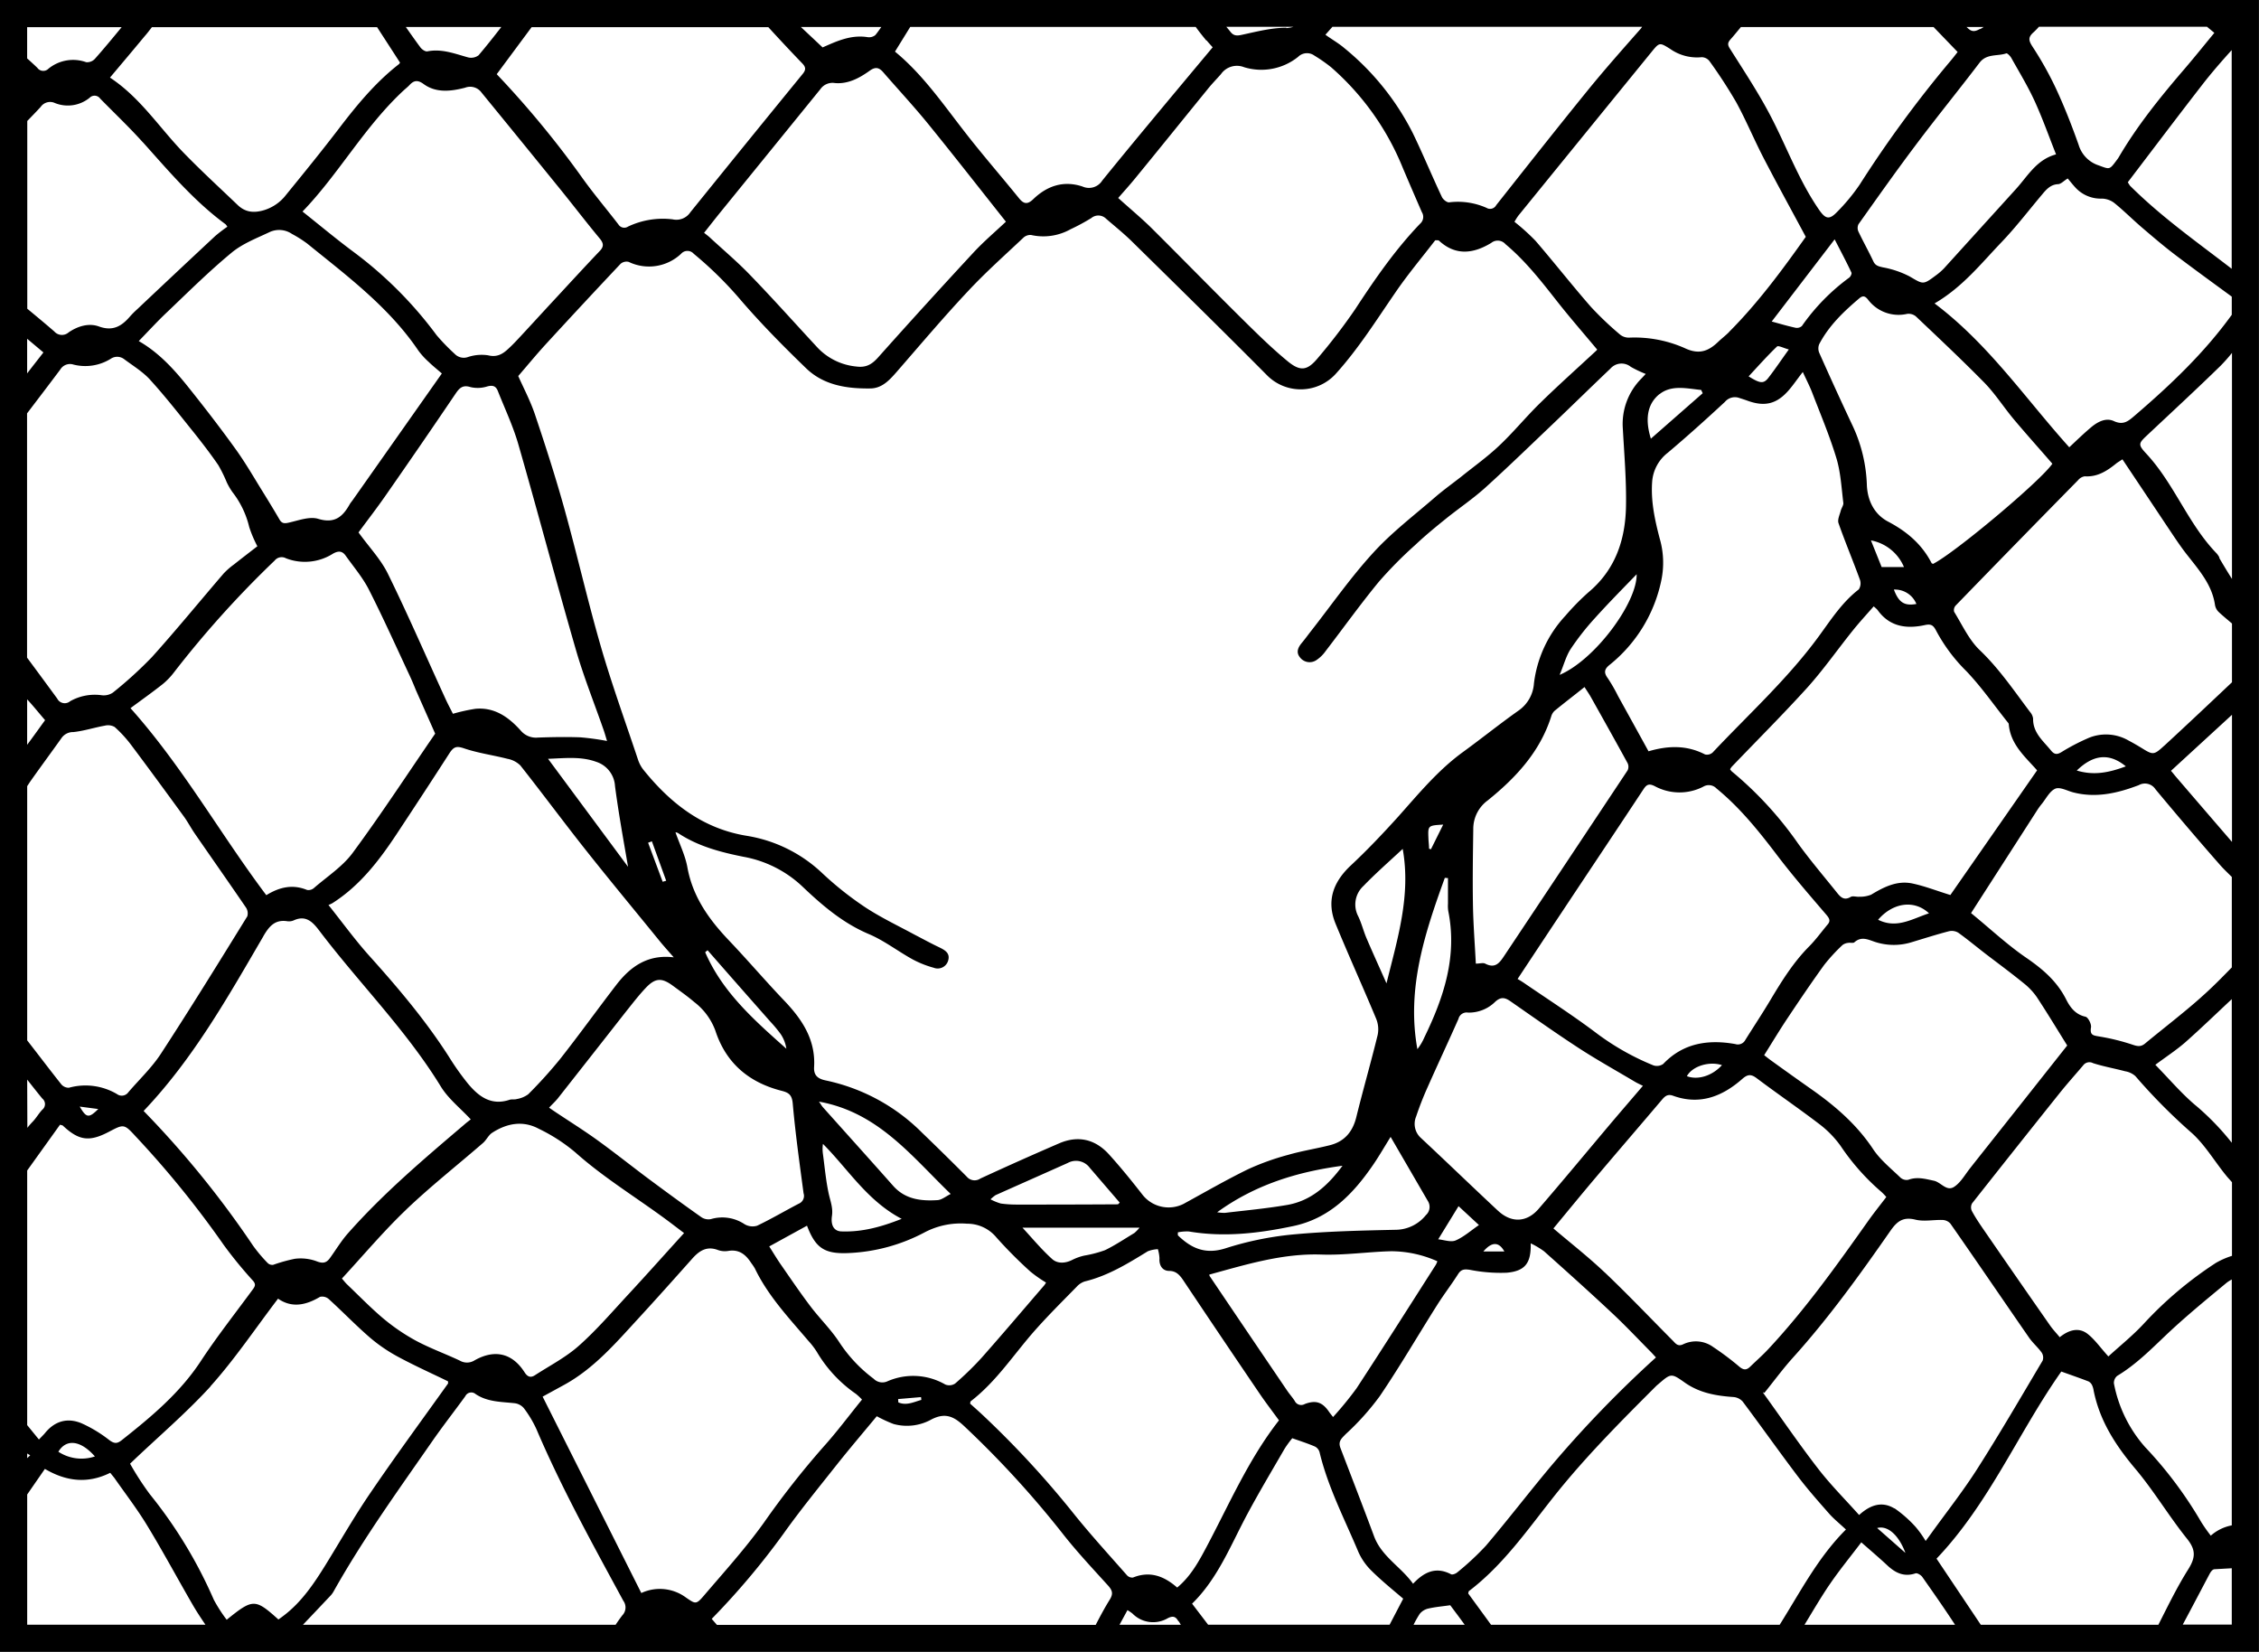 <?xml version="1.0" encoding="UTF-8"?> <svg xmlns="http://www.w3.org/2000/svg" id="Layer_1" data-name="Layer 1" viewBox="0 0 538.41 393.66"> <path id="Fence" d="M230.8,303.17V696.83H769.2V303.17Zm19.41,339.17c-3.33-1.38-6.35-.54-8.69,2.35-.27.34-.6.64-1.44,1.53l-2.8-3.43V582.11l7.82-10.91c.44.13.59.13.67.21,3.83,3.59,6.32,3.93,11,1.47,3.46-1.81,3.59-1.93,6.27,1a231.87,231.87,0,0,1,21.06,25.94,101.7,101.7,0,0,0,7,8.56c.71.82.51,1.29,0,2-4.17,5.69-8.56,11.25-12.44,17.15-5,7.62-11.83,13.29-18.84,18.84-1.1.87-1.77.86-2.95,0A31.69,31.69,0,0,0,250.21,642.34Zm3.21,7.91a10.06,10.06,0,0,1-8.71-1.12C246.59,646,250,646.37,253.42,650.25ZM267,309.65h53.68c1.8,2.78,3.61,5.57,5.46,8.44a1.19,1.19,0,0,1-.3.4c-5.56,4.34-10,9.73-14.25,15.3-4.09,5.35-8.34,10.58-12.59,15.79a10.49,10.49,0,0,1-5.32,3.69c-2.45.71-4.44.47-6.23-1.24-4.18-4-8.4-7.87-12.44-12-6-6.06-10.57-13.47-18-18.37,2.86-3.4,5.57-6.6,8.24-9.83C265.86,311.15,266.43,310.39,267,309.65Zm415.31,353c-2.82-1.72-5.6-1-8.41,1.56-3.3-3.7-6.74-7.13-9.69-10.94-4.44-5.72-8.53-11.72-12.77-17.6-.34-.47-.69-.93-.12-.56,2.28-2.82,4.42-5.75,6.84-8.43,8.53-9.46,15.94-19.77,23.2-30.19,1.56-2.24,3-3.4,5.94-2.67,2.06.51,4.36,0,6.54.08a2.61,2.61,0,0,1,1.82.87c6.29,9,12.49,18.14,18.76,27.19.88,1.26,2.1,2.29,3,3.55a2.18,2.18,0,0,1,.22,1.91c-5.13,8.63-10.17,17.32-15.57,25.78-3.4,5.34-7.35,10.34-11.06,15.49l-1.25,1.71a24.88,24.88,0,0,0-2.38-3.34A29,29,0,0,0,682.32,662.6Zm2.59,10.56-6.7-5.9C680.67,666.63,683.3,668.93,684.91,673.16ZM442.3,632.35a2.89,2.89,0,0,1-3.27-.61,34.27,34.27,0,0,1-8.19-8.7c-2-3.07-4.7-5.68-6.92-8.62-2.45-3.24-4.73-6.61-7.05-9.95-.95-1.38-1.81-2.82-2.73-4.27l9-4.94c2,5.27,4.12,6.75,9.73,6.53a42.43,42.43,0,0,0,18.42-5,18.48,18.48,0,0,1,10-2,9,9,0,0,1,7,3.28,106.71,106.71,0,0,0,8.08,8.12,30.75,30.75,0,0,0,3.74,2.62,4.5,4.5,0,0,1-.44.68c-4.94,5.73-9.83,11.51-14.85,17.18a73.32,73.32,0,0,1-6.38,6.21,2.52,2.52,0,0,1-2.34.23A15.31,15.31,0,0,0,442.3,632.35Zm8.09,4.43c-1.79.49-3.54,1.43-5.48.59l-.05-.79,5.46-.47C450.35,636.33,450.37,636.56,450.39,636.78ZM247.22,562.39a2.31,2.31,0,0,1-1.83-.84c-2.74-3.45-5.42-7-8.11-10.45V490.52c.29-.43.56-.87.86-1.29,2.43-3.44,4.94-6.83,7.38-10.26a3.33,3.33,0,0,1,2.75-1.34c2.53-.26,5-1.08,7.52-1.53a3.15,3.15,0,0,1,2.34.32,29.53,29.53,0,0,1,3.93,4.28c4.24,5.65,8.41,11.35,12.57,17.06.95,1.31,1.7,2.76,2.62,4.09,4.05,5.86,8.14,11.69,12.16,17.57a2.51,2.51,0,0,1,.33,2.12c-6.79,11-13.55,21.94-20.59,32.74-2.17,3.33-5.15,6.13-7.76,9.18a1.92,1.92,0,0,1-2.72.43A14.77,14.77,0,0,0,247.22,562.39Zm7,5.07c-2.26,2.23-2.83,2.14-4.42-.58ZM407.51,374.87c4.86,5.62,10.11,10.94,15.47,16.11,4.17,4,9.64,4.83,15.2,4.76,2.84,0,4.63-2,6.38-4,5.61-6.44,11.14-13,17-19.23,4.15-4.45,8.72-8.51,13.15-12.69a2.44,2.44,0,0,1,1.84-.65,13.28,13.28,0,0,0,9.41-1.37,49,49,0,0,0,4.95-2.67,2.61,2.61,0,0,1,3.52.17c2,1.72,4.08,3.4,6,5.26,10.86,10.68,21.73,21.34,32.46,32.15a11.29,11.29,0,0,0,16.39-.58c5.32-5.92,9.52-12.6,14-19.11,3-4.42,6.49-8.55,9.59-12.59.61,0,.79,0,.86.06,4,3.71,8.25,3.14,12.49.57a2.45,2.45,0,0,1,3.39.29c4.71,3.94,8.46,8.73,12.23,13.53,3.06,3.9,6.33,7.64,9.64,11.61.18-.19,0,0-.23.25-4.45,4.14-9,8.19-13.34,12.44-3.39,3.3-6.39,7-9.83,10.23-2.81,2.66-6,4.93-9,7.35-2,1.57-4,3-6,4.69-5.08,4.42-10.52,8.53-15,13.46-5.37,5.86-9.94,12.44-14.86,18.71-.72.92-1.4,1.87-2.15,2.76-.91,1.09-1.44,2.26-.4,3.49a2.88,2.88,0,0,0,3.88.61,8.4,8.4,0,0,0,2.19-2.14c4.23-5.5,8.27-11.15,12.67-16.5a98,98,0,0,1,8.72-8.82c2.3-2.18,4.76-4.2,7.23-6.19,3.12-2.52,6.48-4.77,9.45-7.45,5.52-5,10.85-10.18,16.24-15.31,4.54-4.33,9-8.71,13.57-13.05a3.52,3.52,0,0,1,4.88-.42,28,28,0,0,0,3.54,1.68c-.42.45-.74.8-1.07,1.14a15.33,15.33,0,0,0-4.39,11.82c.34,6.2.88,12.41.76,18.6-.15,8-2.55,15.15-9,20.52a58.21,58.21,0,0,0-5.44,5.55,28.64,28.64,0,0,0-7.5,16.13,8.58,8.58,0,0,1-3.66,6.46c-4.49,3.17-8.78,6.63-13.22,9.86-6,4.35-10.63,10-15.52,15.48-3.62,4-7.41,8-11.36,11.68-4.21,4-5.69,8.48-3.53,13.76,3.12,7.6,6.53,15.09,9.69,22.68a6.64,6.64,0,0,1,.35,3.86c-1.6,6.54-3.47,13-5.08,19.54-.86,3.5-2.79,5.82-6.26,6.71-3.26.83-6.61,1.34-9.84,2.27a60.8,60.8,0,0,0-9.65,3.44c-5.24,2.55-10.3,5.48-15.42,8.28a7.92,7.92,0,0,1-9.73-2.09c-2.59-3.32-5.24-6.6-8.07-9.72-3.26-3.59-7.32-4.56-11.84-2.62q-9.45,4.08-18.81,8.4a2.43,2.43,0,0,1-3.23-.45q-5.28-5.3-10.67-10.49a45.7,45.7,0,0,0-22.93-12.44c-1.9-.39-2.9-1.21-2.79-3.17.39-6.48-2.79-11.29-7-15.73-4.57-4.77-8.85-9.81-13.41-14.59-4.74-5-8.53-10.34-9.79-17.31-.51-2.82-1.84-5.48-2.84-8.34a1.8,1.8,0,0,1,.61.18c4.75,3.16,10.17,4.57,15.62,5.66a27.58,27.58,0,0,1,14,7.06c4.76,4.53,9.67,8.74,15.86,11.36,3.61,1.53,6.8,4,10.26,5.93a23.79,23.79,0,0,0,5.19,2.09,2.6,2.6,0,0,0,3.46-1.72c.51-1.78-.78-2.49-2.16-3.16-2-.95-3.91-2-5.84-3-4-2.16-8.11-4.11-11.88-6.6a78.7,78.7,0,0,1-10-7.93,34,34,0,0,0-17.95-9c-10.55-1.66-18.33-7.72-24.82-15.78a7.91,7.91,0,0,1-1.27-2.38c-3-9-6.22-17.86-8.85-26.93-3.15-10.88-5.66-21.94-8.7-32.86-2.1-7.55-4.5-15-7-22.44-1.15-3.41-2.87-6.62-4-9.21,2.29-2.65,4.35-5.16,6.54-7.55q8.87-9.66,17.86-19.2a2.17,2.17,0,0,1,1.92-.45,11.16,11.16,0,0,0,12.5-1.94,2,2,0,0,1,3,0A89.29,89.29,0,0,1,407.51,374.87Zm-8.9-16.22c1.42-1.79,2.72-3.46,4.06-5.11q11.83-14.55,23.65-29.11a3.52,3.52,0,0,1,3.45-1.47c3.11.29,5.82-1.16,8.26-2.9,1.37-1,2.24-.86,3.27.32,3.52,4.06,7.19,8,10.57,12.14C458.12,340.2,464.2,348,470.55,356c-2.43,2.3-5.21,4.65-7.67,7.29q-11.49,12.39-22.74,25c-1.53,1.72-2.89,2.54-5.28,2.22a14.58,14.58,0,0,1-9.21-4.5c-5.33-5.74-10.54-11.59-16-17.23-2.95-3.08-6.22-5.84-9.36-8.73C399.81,359.57,399.25,359.16,398.61,358.65Zm98.7-8.3c1.35-1.55,2.78-3.12,4.12-4.77,5.74-7,11.43-14.08,17.16-21.11,1-1.26,2.15-2.43,3.22-3.64a4.63,4.63,0,0,1,5.5-1.65,14,14,0,0,0,12.88-2.46,3,3,0,0,1,3.87-.31,37.94,37.94,0,0,1,4,2.79,63.38,63.38,0,0,1,17.09,24c1.49,3.51,3,7,4.53,10.52a2.14,2.14,0,0,1-.41,2.76c-5.94,6.19-10.79,13.22-15.48,20.39a138.57,138.57,0,0,1-8.84,11.56c-2.53,3.06-4.18,3.36-7.27.81-3.89-3.2-7.49-6.77-11.08-10.32-7.27-7.19-14.42-14.52-21.68-21.73C502.49,354.85,499.91,352.7,497.31,350.35ZM669,427.87c1.59,4.52,3.45,8.94,5.09,13.44a2.63,2.63,0,0,1-.27,2.32c-4,3.09-6.64,7.24-9.55,11.21C656.83,465,647.54,473.41,639,482.49a2,2,0,0,1-1.82.47c-4.3-2.22-8.71-2.15-13.47-.75-2.47-4.49-4.88-8.86-7.29-13.22a38.77,38.77,0,0,0-2.42-4.2c-1-1.34-.82-2.18.46-3.2a34.85,34.85,0,0,0,12.31-20.17,20.6,20.6,0,0,0-.42-10c-1.13-4.34-2.08-8.68-1.79-13.22a9.62,9.62,0,0,1,3.73-7.13c4.65-3.92,9.18-8,13.62-12.12a3.1,3.1,0,0,1,3.44-.94c.67.22,1.35.43,2,.67,4.13,1.49,7,.75,9.88-2.63,1.08-1.26,2-2.64,3.25-4.23.84,1.83,1.65,3.38,2.27,5,2,5.19,4.17,10.33,5.77,15.64,1,3.37,1.18,7,1.62,10.55.07.58-.46,1.23-.61,1.87C669.27,425.87,668.7,427,669,427.87ZM627.21,556.72a2.63,2.63,0,0,1-2.33.34,60.61,60.61,0,0,1-14-8c-5.44-4.07-11.16-7.75-16.77-11.59-.52-.36-1.06-.69-1.61-1,3.56-5.38,7.05-10.67,10.56-15.94,6.48-9.77,13-19.51,19.46-29.3.75-1.15,1.35-1.36,2.64-.73a12.4,12.4,0,0,0,11.6.14,2.53,2.53,0,0,1,3.14.42c5.52,4.51,9.95,10,14.23,15.62,3.78,5,7.9,9.75,12,14.53.72.86,1,1.46.23,2.32-1.45,1.73-2.78,3.58-4.37,5.18-3.74,3.77-6.5,8.2-9.2,12.72-1.92,3.22-4,6.36-6,9.55a2,2,0,0,1-2.39,1C638,550.84,632,551.69,627.21,556.72Zm14,.28c-2.29,2.54-5.74,3.63-8.36,2.63C634.15,557.27,638.1,556,641.22,557Zm-53.37,34.71c-6.15-5.74-12.19-11.58-18.34-17.32a4.51,4.51,0,0,1-1.18-5.14,74.27,74.27,0,0,1,2.74-7c2.41-5.44,4.94-10.83,7.35-16.27a2,2,0,0,1,2.28-1.5,8.92,8.92,0,0,0,6.51-2.61c1.31-1.17,2.26-1,3.54-.13,5.41,3.76,10.79,7.58,16.32,11.18,4.37,2.84,8.95,5.39,13.44,8.06.49.29,1,.52,1.87.95-2.81,3.29-5.47,6.37-8.09,9.47-5.59,6.63-11.12,13.32-16.79,19.88C594.68,594.52,591,594.65,587.85,591.71Zm1.5,9.7h-5C586.35,599.05,588.05,599.05,589.35,601.41Zm-6.05-6.3c-1.92,1.31-3.6,2.83-5.56,3.67-1.15.48-2.75-.14-4.15-.27l4.85-7.9Zm-44.28.25c8.7-1.83,14.32-7.68,19.08-14.63,1.41-2.06,2.66-4.24,4.15-6.63l8.88,15.29a2.61,2.61,0,0,1-.47,3.35,9.33,9.33,0,0,1-7.22,3.5c-8.29.18-16.59.36-24.84,1.15a76.3,76.3,0,0,0-15.72,3.27c-4.78,1.52-8.14,0-11.34-3.11l0-.7a10.77,10.77,0,0,1,2.63-.21C522.53,598.06,530.79,597.09,539,595.36Zm-18.11-3.3c9-6.53,19-9.63,29.87-11.08-3.46,4.69-7.48,8.37-13.24,9.35-4.9.84-9.86,1.29-14.8,1.88A10.9,10.9,0,0,1,520.91,592.06Zm40.35-54.56c-1.59-3.59-3.22-7.16-4.77-10.78-.73-1.72-1.17-3.58-2-5.27a6,6,0,0,1,1.3-7.16c2.89-3,6.08-5.78,9.34-8.82C567.12,516.59,563.87,526.9,561.26,537.5Zm13.9-25.13.76.06c0,2,0,4.07,0,6.11a8.4,8.4,0,0,0,.07,1.74c2.18,10.81-1.06,20.58-5.69,30.09a12.76,12.76,0,0,1-1.67,2.82C566,538.75,570.39,525.53,575.16,512.37Zm-.38-12.69-2.92,5.88-.45-.14c0-.82-.12-1.64-.15-2.47C571.13,499.89,571.14,499.89,574.78,499.68Zm33.68-32.79c.56.89,1.07,1.61,1.5,2.37,2.94,5.25,5.89,10.5,8.78,15.79a2,2,0,0,1,0,1.69q-14.6,22-29.27,44c-1.16,1.75-2.18,3.37-4.68,2.07-.5-.26-1.26,0-2.23,0-.25-4.9-.62-9.54-.69-14.2-.1-6,0-11.92.08-17.88a8.39,8.39,0,0,1,3.44-6.81c6.69-5.39,12.44-11.55,15.13-20a3,3,0,0,1,.77-1.32C603.6,470.69,606,468.87,608.46,466.89ZM602.52,464c1-2.34,1.51-4.44,2.63-6.16a61,61,0,0,1,5.73-7.31c3.3-3.67,6.78-7.18,10-10.51C621,446.76,611,460.39,602.52,464Zm23.82-66.9c2.88-2.29,6.56-1.33,9.92-1l.36.78-12.35,10.83C622.92,403.38,623.23,399.55,626.34,397.07Zm21.21-4.22c2.27-2.44,4.43-4.88,6.78-7.13.32-.3,1.56.36,2.82.7-1.92,2.66-3.38,4.86-5,6.92C651.06,394.66,650.2,394.51,647.55,392.85Zm12.77-12.07a1.8,1.8,0,0,1-1.52.48c-2-.43-3.89-1-5.73-1.5l15-19.58c1.54,3,2.84,5.43,4,7.92.13.27-.22,1-.55,1.22A49.07,49.07,0,0,0,660.32,380.78Zm-17.43,1.51c-.83.82-1.76,1.53-2.61,2.34-2.32,2.22-4.55,3.07-7.92,1.48a29.53,29.53,0,0,0-13.26-2.51,3.29,3.29,0,0,1-2.12-.68,77.47,77.47,0,0,1-7-6.65c-4.51-5.16-8.74-10.56-13.22-15.76a51.34,51.34,0,0,0-5-4.51,14.64,14.64,0,0,1,.9-1.44q15.93-19.6,31.89-39.19c1.78-2.18,1.87-2.09,4.28-.6a11.13,11.13,0,0,0,7.54,2,2.39,2.39,0,0,1,1.87.94,116.37,116.37,0,0,1,6.35,9.76c2.36,4.31,4.25,8.88,6.51,13.25,3.24,6.25,6.64,12.42,10.09,18.86C655.76,367.25,649.92,375.25,642.89,382.29ZM502.39,595.74a9.46,9.46,0,0,1-1.23,1.27c-2.33,1.4-4.6,2.93-7,4.09a28.55,28.55,0,0,1-4.93,1.29,12.51,12.51,0,0,0-2.7.94c-1.71.92-3.64,1.06-4.95-.11-2.61-2.35-4.87-5.1-7.08-7.48Zm-29.18-5.51a27.84,27.84,0,0,1-3.87-.25,12.84,12.84,0,0,1-2.46-1,8.54,8.54,0,0,1,1.21-1c5.73-2.56,11.48-5.1,17.21-7.67a4.07,4.07,0,0,1,5.23,1.15l7.14,8.3-.4.41Q485.24,590.24,473.21,590.23Zm-44.9-2.63c-.67-3.09-.94-6.26-1.37-9.4a8.18,8.18,0,0,1,0-2.43c6,6,10.52,13.54,18.76,17.86-4.85,1.93-9.41,3.16-14.25,3-1.73,0-2.72-1.26-2.36-3.72C429.37,591,428.7,589.38,428.31,587.6Zm15.3-1.91c-5.53-6.24-11.11-12.43-16.67-18.65-.25-.28-.43-.61-.94-1.34,14.1,2.54,22,12.94,31.39,22-1.15.56-2.12,1.4-3.13,1.47C450.29,589.42,446.5,589,443.61,585.69ZM369.1,478.88c-3.36-.12-6.74-.06-10.1.06a4.75,4.75,0,0,1-4.09-1.67c-2.86-3.18-6.2-5.6-10.78-5.19a42.87,42.87,0,0,0-5.38,1.19c-.56-1.12-1.26-2.42-1.86-3.75-4.53-9.88-8.85-19.87-13.64-29.62-1.7-3.47-4.52-6.39-7-9.85,2-2.73,4.35-5.75,6.52-8.88q8.37-12,16.61-24.18c.91-1.34,1.69-2.16,3.56-1.57a7.58,7.58,0,0,0,4-.16c1.26-.34,2-.12,2.48,1,1.68,4.26,3.67,8.44,4.93,12.83,4.69,16.29,9,32.68,13.73,49,1.87,6.46,4.39,12.72,6.6,19.08.27.77.49,1.57.8,2.58A61.61,61.61,0,0,0,369.1,478.88Zm8.28,11.61c.84,6.41,2,12.76,3.11,19.25L361.42,484c4-.14,7.83-.62,11.49.72A6.46,6.46,0,0,1,377.38,490.49Zm-58.66-46.81c3.43,6.75,6.53,13.67,9.74,20.53.52,1.12,1,2.27,1.45,3.39L334.52,478c-6.29,9.15-12.71,19-19.65,28.4-2.43,3.3-6.13,5.68-9.29,8.43a2,2,0,0,1-1.58.43c-3.36-1.38-6.47-.77-9.73,1.24-11-14.63-19.93-30.64-32.37-44.57,2.59-1.92,5.16-3.74,7.63-5.69a16.84,16.84,0,0,0,2.8-2.92,242,242,0,0,1,23.93-26.56,2.13,2.13,0,0,1,2.69-.55,12.47,12.47,0,0,0,11.2-1.09c1.29-.73,2.2-.67,3,.42C315.06,438.23,317.24,440.78,318.72,443.68ZM310,518.42c6.51-4.13,11.08-10.07,15.26-16.37,4.29-6.49,8.56-13,12.76-19.53,1-1.47,1.69-1.58,3.41-1,3.33,1.13,6.88,1.6,10.31,2.48a5.9,5.9,0,0,1,3.07,1.57c5.26,6.65,10.3,13.48,15.57,20.13,5.91,7.46,12,14.79,18,22.17,1,1.18,2,2.29,3,3.44-6.25-.75-10.37,2.24-13.74,6.63-4.47,5.81-8.74,11.76-13.27,17.51a108.27,108.27,0,0,1-7.68,8.5,6.43,6.43,0,0,1-2.72,1.13c-.54.17-1.19,0-1.73.18-4.4,1.47-7.38-.81-9.93-3.88a62.54,62.54,0,0,1-4.49-6.34c-5.54-8.66-12.14-16.46-19-24.09-3.36-3.74-6.33-7.84-9.73-12.11A8.79,8.79,0,0,0,310,518.42ZM385.27,504l.9-.34q1.71,4.71,3.41,9.4l-.84.24Q387,508.63,385.27,504Zm-21.58,61q8.06-10.23,16.08-20.47c1.61-2,3.19-4.1,5-6,2.26-2.36,3.79-2.38,6.43-.43,1.72,1.27,3.48,2.5,5.1,3.89a15.17,15.17,0,0,1,5,6.79c2.53,7.75,8,12.36,15.8,14.34,1.68.43,2.45.95,2.64,3,.63,7.16,1.63,14.28,2.58,21.41a2,2,0,0,1-1.15,2.49c-3.32,1.73-6.55,3.64-9.92,5.25a3.73,3.73,0,0,1-3-.37,9.56,9.56,0,0,0-8-1.21,3,3,0,0,1-2.25-.43c-4.34-3.06-8.63-6.2-12.89-9.37-4-3-8-6.18-12.08-9.12-3.4-2.45-7-4.67-10.45-7l-.91-.63C362.39,566.35,363.11,565.7,363.69,565Zm35.17-34.9.58-.48q7.47,8.53,14.95,17a31.83,31.83,0,0,1,2.49,3,8.34,8.34,0,0,1,1.34,3.47C410.61,546.32,403,539.66,398.86,530.06ZM373.73,363c-3.44,3.61-6.81,7.28-10.2,10.94-2.91,3.13-5.79,6.29-8.7,9.42-.93,1-1.86,2-2.86,2.91-1.35,1.27-2.72,2.11-4.86,1.57a10.4,10.4,0,0,0-4.76.41,3,3,0,0,1-3.18-.75,48.85,48.85,0,0,1-4.31-4.45,95.22,95.22,0,0,0-19.53-19.65c-4.15-3.07-8.12-6.39-12.43-9.82,8.62-8.92,14.76-20.2,24.09-28.85.47-.44,1-.84,1.43-1.31,1-1.08,1.92-1.26,3.31-.25,3,2.21,6.56,1.77,9.92.9a3.34,3.34,0,0,1,3.91,1.15q9.53,11.65,19,23.33c3.05,3.77,6,7.63,9.1,11.36C374.65,361.08,374.82,361.87,373.73,363ZM304,361.2c9.55,7.75,19.47,15.12,26.5,25.5a17.72,17.72,0,0,0,2.48,2.72c.87.86,1.83,1.62,3.13,2.75-7.16,10.17-14.2,20.18-21.25,30.18-.22.32-.49.61-.68.94-1.68,3-3.58,4.73-7.55,3.52-2.06-.62-4.68.39-7,.91-1.06.24-1.66.21-2.22-.76-1.16-2-2.38-4-3.61-6-2.26-3.61-4.37-7.33-6.85-10.77-3.74-5.2-7.67-10.28-11.68-15.28-3.24-4-6.78-7.82-11.4-10.46,2.36-2.42,4.53-4.81,6.87-7,5-4.77,9.95-9.68,15.28-14.08,2.62-2.17,6-3.45,9.14-4.94a5.42,5.42,0,0,1,5.23.49A29.16,29.16,0,0,1,304,361.2Zm-37.4,32.5c3.65,4,7,8.32,10.42,12.56,2,2.52,4,5.11,5.82,7.77a33.4,33.4,0,0,1,2,4.07,16,16,0,0,0,1.36,2.34,21.65,21.65,0,0,1,4,8.33,29.55,29.55,0,0,0,1.94,4.58c-1.68,1.3-3.64,2.8-5.57,4.33a17.39,17.39,0,0,0-2.46,2.15c-5.7,6.63-11.24,13.42-17.09,19.92a97.25,97.25,0,0,1-9.31,8.47,3.88,3.88,0,0,1-2.67.63,11.94,11.94,0,0,0-7.51,1.42,2,2,0,0,1-3.09-.62q-3.58-4.89-7.19-9.76V401.68c2.65-3.48,5.3-6.95,7.92-10.45a2.7,2.7,0,0,1,3.17-1.17,11.49,11.49,0,0,0,8.81-1.36,2.73,2.73,0,0,1,3.24.06C262.53,390.36,264.86,391.77,266.61,393.7Zm-25.06,81.1c-1.41,1.93-2.81,3.91-4.27,5.86V469.83C238.71,471.38,240.05,473.06,241.55,474.8Zm-4.27-82.66V383.9l3.88,3.26C239.85,388.84,238.54,390.49,237.28,392.14Zm56.3,134.13c1.37-2.34,2.74-4,5.66-3.57a2.88,2.88,0,0,0,1.54-.18c2.92-1.35,4.55.35,6.12,2.42,9.5,12.54,20.74,23.7,29,37.2,1.78,2.89,4.63,5.12,7.11,7.79-.31.25-1,.75-1.59,1.28-9.63,8.19-19.27,16.36-27.67,25.86-1.61,1.82-2.88,3.94-4.31,5.92-.88,1.22-1.77,1.32-3.28.71a11,11,0,0,0-5.08-.55,37.84,37.84,0,0,0-5.16,1.44,1.58,1.58,0,0,1-1.3-.42,35.42,35.42,0,0,1-3.5-4.15,230,230,0,0,0-26.08-32.1C276.84,555.51,285.1,540.81,293.58,526.27Zm34,65.2c5.84-5.58,12.23-10.61,18.34-15.91.82-.71,1.3-1.85,2.17-2.42,3.48-2.27,7.31-3,11.08-1a41.14,41.14,0,0,1,8.76,5.65c7.1,6.33,15.26,11.17,22.81,16.87l3.11,2.36c-4.55,5-8.9,9.89-13.34,14.68-3.83,4.13-7.53,8.44-11.73,12.17-3.1,2.76-6.91,4.72-10.43,7-1,.67-1.78.49-2.52-.68-2.9-4.53-7.07-5.55-11.87-2.86a3.4,3.4,0,0,1-3.57.08c-3.45-1.63-7.07-2.93-10.43-4.73a47.47,47.47,0,0,1-7.8-5.31c-3-2.53-5.78-5.4-8.64-8.13-.36-.34-.66-.75-1.22-1.38C317.41,602.31,322.21,596.6,327.58,591.47Zm37.83,41.65c7-3.88,12.13-9.86,17.44-15.63,4.39-4.77,8.7-9.6,13-14.43,1.65-1.84,3.44-3,6.07-2a4.92,4.92,0,0,0,2.5.21c2.59-.42,4.16.91,5.43,2.88a13.26,13.26,0,0,1,.87,1.29c3.16,6.58,8.13,11.82,12.78,17.29a18.1,18.1,0,0,1,2,2.61,31.66,31.66,0,0,0,9.31,10,14.88,14.88,0,0,1,1.45,1.36c-3.12,3.84-6,7.73-9.25,11.33a206.4,206.4,0,0,0-14.13,18c-4.36,6.09-9.43,11.69-14.31,17.4-1.84,2.15-2,2-4.22.48a10.48,10.48,0,0,0-10.69-1.11L360.13,636Zm96.74,4c6.21-4.76,10.38-11.36,15.5-17.1,3.14-3.53,6.5-6.86,9.81-10.24a4.34,4.34,0,0,1,1.92-1.24c5.52-1.34,10.26-4.27,15-7.18a7.53,7.53,0,0,1,2.4-.5,9.42,9.42,0,0,1,.38,2.18c-.12,1.64.67,3,2.32,3s2.51,1,3.32,2.19q9,13.47,18.13,26.91c1.48,2.19,3.1,4.29,4.71,6.51-7.23,9.24-11.83,19.93-17.26,30.15-1.85,3.48-3.75,7-7,9.7-3.17-2.78-6.53-4-10.53-2.39a1.7,1.7,0,0,1-1.42-.52c-4.24-4.82-8.57-9.56-12.59-14.55a226,226,0,0,0-22.29-24.1c-.85-.78-1.72-1.55-2.53-2.28C462.09,637.35,462.08,637.18,462.15,637.12Zm57-29.78a1.64,1.64,0,0,1-.12-.42c8.82-2.41,17.45-5.09,26.7-4.78,5.54.19,11.1-.65,16.66-.79a27.19,27.19,0,0,1,11,2.39,5.35,5.35,0,0,1-.37.85c-6.27,9.82-12.5,19.66-18.88,29.41a81.25,81.25,0,0,1-5.61,6.86c-.47-.61-.71-.89-.92-1.19-1.57-2.32-3.14-2.92-5.82-1.91a1.7,1.7,0,0,1-2.4-.75c-.56-.86-1.26-1.64-1.84-2.5Q528.33,620.94,519.16,607.34Zm32.27,37.71a61.48,61.48,0,0,0,8.27-9.2c4.79-7.07,9.09-14.47,13.66-21.7,1.59-2.52,3.42-4.88,5-7.38.73-1.13,1.48-1.18,2.75-1a37.65,37.65,0,0,0,8.83.7c4.42-.39,5.83-2.34,5.71-7a19.77,19.77,0,0,1,3.19,1.9c5.5,4.91,11,9.84,16.37,14.88,3.12,2.92,6,6,9.06,9.08.44.45.86.93,1.23,1.33a272.3,272.3,0,0,0-25.16,26.06c-5.2,6.21-10.13,12.64-15.37,18.81a66.1,66.1,0,0,1-6.81,6.34c-.36.32-1.15.63-1.49.46-3.56-1.86-6.37-.61-9.06,2.26-2.91-4.07-7.51-6.47-9.31-11.35-2.6-7-5.32-14-8-21C549.73,646.76,550.38,646.09,551.43,645.05Zm61.88-38.62c-3.88-3.69-8.13-7-12.25-10.51,3.36-4.06,6.72-8.17,10.14-12.21,5.23-6.19,10.52-12.32,15.76-18.5.73-.86,1.38-1.37,2.63-.91,6.34,2.29,11.72.18,16.47-4,1.31-1.15,2.11-1.18,3.44-.19,5,3.76,10.21,7.32,15.2,11.14a24.16,24.16,0,0,1,4.81,5,54.24,54.24,0,0,0,9.77,11,13,13,0,0,1,1.12,1.18c-1.44,1.9-2.9,3.7-4.24,5.59-7.49,10.57-15,21.14-23.87,30.64-1.36,1.47-2.88,2.79-4.32,4.19-.9.88-1.6.85-2.61,0a65.58,65.58,0,0,0-6.2-4.66,7,7,0,0,0-7.21-.65c-1.26.59-1.79-.23-2.45-.9C624.11,617.24,618.84,611.69,613.31,606.43ZM696.55,586c-1.8,1.19-3.13-1.09-4.82-1.45-2.05-.44-4-1-6.09-.23a2.19,2.19,0,0,1-1.85-.48c-2.27-2.2-4.84-4.24-6.56-6.83-3.85-5.8-8.93-10.2-14.52-14.14q-4.92-3.46-9.82-7c-.52-.37-1-.77-1.62-1.24,1.89-3,3.65-5.94,5.54-8.77,2.87-4.3,5.76-8.58,8.79-12.77a42.61,42.61,0,0,1,4.33-4.7,2.58,2.58,0,0,1,1.34-.52c.5-.11,1.2.12,1.5-.14,1.69-1.52,3.3-.63,5-.07a14.37,14.37,0,0,0,8.8,0c2.9-.87,5.79-1.8,8.72-2.56a3,3,0,0,1,2.24.34c2.26,1.62,4.4,3.41,6.61,5.11,3,2.29,6,4.5,8.9,6.86a15.53,15.53,0,0,1,3.19,3.34c2.52,3.82,4.88,7.74,7.27,11.57-7.32,9.25-14.74,18.64-22.17,28-.4.51-.78,1-1.2,1.53C699,583.35,698,585.06,696.55,586Zm-18.11-63.66c3.44-4,8.53-4.88,12.12-1.52C686.51,522.15,682.86,524.56,678.44,522.36Zm17.21-5.88c-3.38-1.05-6.14-2.13-9-2.74-3.66-.79-6.82.81-9.88,2.66a7.07,7.07,0,0,1-2.81.49c-.7.07-1.56-.26-2.08.05-1.55.92-2.4.06-3.24-1-3.12-3.89-6.36-7.69-9.28-11.72A86.25,86.25,0,0,0,643.55,487a3,3,0,0,1-.4-.51,3.82,3.82,0,0,1,.41-.61c6-6.27,12.15-12.4,18-18.85,3.88-4.32,7.23-9.12,10.88-13.66,1.55-1.93,3.24-3.76,4.93-5.69a8.34,8.34,0,0,1,.91.83c2.83,4,6.85,4.58,11.24,3.63,1.41-.31,2-.08,2.69,1.23a39.76,39.76,0,0,0,7.26,9.75c3.64,3.82,6.67,8.22,10,12.37,0,.05.09.11.09.17.37,4.95,4,7.92,6.76,11.09Zm-16.38-78.16c-.76-1.9-1.63-4.07-2.55-6.35a10.65,10.65,0,0,1,7.87,6.35Zm8.29,8.8c-2.87.51-4.2-.33-5.37-3.43A5.52,5.52,0,0,1,687.56,447.12Zm3.94-9.56c-.11-.06-.28-.1-.33-.19-2.31-4.49-5.9-7.53-10.35-9.87-3.32-1.75-4.9-5-5.07-8.68a35.92,35.92,0,0,0-3.27-13.9q-4.14-8.78-8.08-17.65a2.68,2.68,0,0,1,0-2.08c2.3-4.39,5.81-7.74,9.54-10.9.87-.73,1.39-.55,2.06.27a9.11,9.11,0,0,0,9.34,3.43,2.74,2.74,0,0,1,2.07.58c5.5,5.21,11,10.39,16.34,15.81,2.61,2.68,4.65,5.91,7.06,8.78,3,3.57,6.09,7,9.15,10.54C717.14,417.81,696.64,435,691.5,437.56Zm-17.77-80.9c4.46-6.27,8.9-12.57,13.53-18.72,5-6.67,10.29-13.16,15.35-19.81,1.7-2.22,4.25-1.49,6.37-2.22.25-.08.95.64,1.21,1.11,1.89,3.38,3.92,6.71,5.53,10.22,1.86,4.05,3.35,8.27,5.12,12.74-4.62,1.24-6.71,5.11-9.51,8.21q-8.55,9.42-17.1,18.85a14,14,0,0,1-2.05,1.79c-3.09,2.32-3,2.12-6.29.21a22.59,22.59,0,0,0-6.34-2.14c-1-.24-1.76-.38-2.25-1.42-1.13-2.4-2.43-4.72-3.57-7.12A2.06,2.06,0,0,1,673.73,356.66Zm18.17,18.83c6.67-3.89,11.06-9.49,15.92-14.56,3.44-3.59,6.48-7.57,9.69-11.38,1-1.2,2-2.36,3.76-2.47.73,0,1.41-.79,2.35-1.36.58.69,1.14,1.39,1.74,2.06a8.16,8.16,0,0,0,6.38,2.74,5.08,5.08,0,0,1,2.93,1c2.32,1.87,4.43,4,6.69,5.93,2.61,2.23,5.22,4.46,7.95,6.53,4.38,3.32,8.86,6.57,13.41,9.9v4.33c-6.56,9.09-14.63,16.74-23.1,24-1.54,1.32-2.7,2.38-5,1.33-1.88-.87-3.83.15-5.38,1.44-1.72,1.44-3.33,3-5.25,4.8C713.57,398.19,704.76,385.17,691.9,375.49Zm46.54-28.09a8.79,8.79,0,0,1-.5-.78c5.84-7.66,11.75-15.5,17.76-23.25,2.21-2.85,4.59-5.58,7-8.24v52.11C754.44,360.85,745.87,354.82,738.44,347.4ZM758.57,311c-2.33,2.82-4.7,5.78-7.17,8.66-5.7,6.64-11.2,13.43-15.63,21a8.68,8.68,0,0,1-.56.79c-1.66,2.24-1.6,2.09-4.22,1.13a7.34,7.34,0,0,1-4.76-4.87c-1.6-4.51-3.35-9-5.36-13.33a81,81,0,0,0-5.58-10c-.94-1.45-1.24-2.26.18-3.51a17.88,17.88,0,0,0,1.29-1.32h40.06Zm-55.9-.92c-1.1.62-1.85.71-2.73-.08l-.43-.39h4.07C703.27,309.81,703,310,702.67,310.12Zm-5.29,5.48c-.47.6-1.2,1.57-2,2.49a278.64,278.64,0,0,0-21.34,29.11,46,46,0,0,1-5.43,6.56c-1.83,1.9-2.74,1.61-4.22-.51-5.09-7.35-8-15.81-12.22-23.59-2.76-5.11-6-10-9.08-14.89-.65-1-.45-1.5.26-2.29s1.59-1.88,2.38-2.83h45.92Zm-75.2-6a4.94,4.94,0,0,1-.44.58c-4.24,4.81-8.5,9.61-12.54,14.58-7.35,9.05-14.57,18.21-21.8,27.35a1.64,1.64,0,0,1-2.29.64,16.8,16.8,0,0,0-8.92-1.32c-.53.06-1.44-.67-1.72-1.26-2.36-5-4.5-10.19-6.92-15.19a62.44,62.44,0,0,0-16.33-20.3c-1.37-1.17-3-2.09-4.52-3.19l1.67-1.89Zm-84.81.22c-3.54,0-7.1.94-10.6,1.69-1.17.26-1.95.25-2.69-.7-.32-.41-.65-.8-1-1.21h16A8,8,0,0,1,537.37,309.87Zm-19,3c.53.65,1.1,1.26,1.46,1.66-5.15,6.16-10.2,12.2-15.23,18.26-3.72,4.48-7.44,9-11.09,13.5a3.74,3.74,0,0,1-4.68,1.43c-4.49-1.51-8.44-.2-11.76,3-1.36,1.31-2.26,1.2-3.41-.23-4.11-5.08-8.4-10-12.43-15.16-5.43-6.92-10.37-14.24-17.12-19.77l3.63-5.88h68.05C516.6,310.71,517.45,311.78,518.32,312.83Zm-78.93-1.26a2.35,2.35,0,0,1-1.88.5c-4-.62-7.41,1-10.7,2.45l-5.18-4.87h19.18C440.34,310.3,439.89,311,439.39,311.57ZM422,318.26c.92.95.9,1.58.07,2.58q-13.41,16.41-26.72,32.9a4,4,0,0,1-4.24,1.7,19.36,19.36,0,0,0-10.61,1.72,1.64,1.64,0,0,1-2.31-.51c-3-3.89-6.19-7.65-9-11.64a230.14,230.14,0,0,0-20-24.16l8.31-11.2h56.43C416.56,312.53,419.26,315.42,422,318.26Zm-77.14-1.91a3,3,0,0,1-2.53.49c-3.17-.88-6.25-2.11-9.67-1.43-.5.1-1.33-.47-1.7-1-1.17-1.58-2.3-3.19-3.43-4.8h22.75C348.5,311.91,346.72,314.16,344.86,316.35Zm-80,20.73c6.19,6.9,12.17,14,19.7,19.53a3.47,3.47,0,0,1,.43.59,36.33,36.33,0,0,0-2.9,2.22q-9.31,8.68-18.57,17.43a21.28,21.28,0,0,0-1.65,1.64c-2,2.35-4.09,3.71-7.49,2.48-2.41-.88-5.06-.08-7.22,1.41a2.42,2.42,0,0,1-3.42-.22c-2.12-1.84-4.28-3.63-6.44-5.42V332c1.07-1.11,2.16-2.22,3.2-3.36a2.73,2.73,0,0,1,3.38-.92,8.23,8.23,0,0,0,8.28-1.25,1.64,1.64,0,0,1,2.52.2C258.07,330.13,261.6,333.47,264.84,337.08ZM237.28,560.45c1.19,1.51,2.36,3,3.6,4.51a1.7,1.7,0,0,1,0,2.66c-.85.89-1.45,2-2.31,2.88a16.5,16.5,0,0,0-1.25,1.44Zm0,89.1a8.27,8.27,0,0,0,.73.43,9.68,9.68,0,0,0-.73.69Zm43.67-16c5.81-6.47,10.69-13.77,16.12-20.9,3.26,2.27,6.61,1.59,10-.43a2.37,2.37,0,0,1,2.09.53c3.3,3,6.41,6.23,9.78,9.15a38.09,38.09,0,0,0,6.69,4.58c3.92,2.12,8,3.95,11.95,5.87,0,.29.05.45,0,.53-6.17,8.64-12.47,17.2-18.46,26-3.83,5.6-7.21,11.52-10.78,17.3-2.71,4.36-5.56,8.6-9.67,11.81-.5.39-1,.76-1.51,1.12-5.56-5-6.07-5-12.33.06a35.69,35.69,0,0,1-3.07-4.77,109.22,109.22,0,0,0-15.26-25.16,69.74,69.74,0,0,1-4.7-7.26C268.33,645.72,275.1,640,281,633.54Zm28.68,49.83a5.85,5.85,0,0,0,.77-1.12c7-12.45,15.35-24,23.48-35.71,2.51-3.61,5.23-7.08,7.82-10.65a1.58,1.58,0,0,1,2.46-.51c2.83,1.9,6.11,1.83,9.31,2.18a3.44,3.44,0,0,1,2.18,1.17,26.61,26.61,0,0,1,3,5c6,14.08,13.43,27.47,20.71,40.91a2.69,2.69,0,0,1-.22,3.45c-.56.72-1.09,1.48-1.62,2.27H303Q306.33,686.87,309.63,683.37Zm90.8,5.58a179.76,179.76,0,0,0,17.11-20.3c4-5.62,8.4-11,12.7-16.44,3.1-3.9,6.33-7.69,9.53-11.55a32.37,32.37,0,0,0,4,1.85,12,12,0,0,0,9.07-1.11c3.4-1.73,5.46-.57,7.88,1.73a233.26,233.26,0,0,1,23.23,25.35c3.43,4.39,7.26,8.46,11,12.59,1,1.14,1.2,1.92.34,3.31-1.18,1.89-2.25,3.9-3.34,6H401.67Zm99.09-2.08a11.28,11.28,0,0,1,1.18.8,6.89,6.89,0,0,0,8.43,1.12c1.07-.54,1.81-.5,2.42.56.1.16.28.28.36.45s.22.36.33.55H497.63C498.25,689.21,498.87,688.09,499.52,686.87Zm15.4-1.54c6.19-6.06,9.22-14,13.19-21.39,2.82-5.25,5.87-10.37,8.86-15.53a25.08,25.08,0,0,1,1.83-2.51c2,.71,3.76,1.27,5.44,2a2.17,2.17,0,0,1,1.07,1.36c2,8.33,5.94,15.87,9.22,23.68a14.56,14.56,0,0,0,3.2,4.59c2.39,2.36,5,4.47,7.51,6.61L562,690.35H518.74Zm54.29,2.39a3.64,3.64,0,0,1,2.07-1.24c1.62-.37,3.29-.51,5.17-.78,1.06,1.43,2.26,3,3.44,4.65H567.71A25.16,25.16,0,0,1,569.21,687.72Zm11.52-4.82c.09-.34.09-.51.17-.57C589,676.19,594.78,667.85,601,660c7.51-9.49,16-18,24.54-26.54a5.2,5.2,0,0,1,.44-.38c3.09-2.67,3.13-2.72,6.37-.43,3.49,2.46,7.44,3.16,11.57,3.44a3.33,3.33,0,0,1,2.22,1.07c4.43,5.91,8.69,11.94,13.14,17.82,2.34,3.09,4.92,6,7.48,8.91,1.15,1.3,2.54,2.4,4,3.78-6.61,6.58-10.8,14.74-15.79,22.69h-68.8C584.3,687.78,582.47,685.29,580.73,682.9Zm86.11-2.1c2.32-3.42,4.95-6.61,7.58-10.09,2.28,2,4.29,3.71,6.22,5.51s4,2.79,6.71,1.88c.41-.13,1.29.4,1.62.87,2.64,3.76,5.28,7.52,7.79,11.38H660.89C662.85,687.15,664.74,683.9,666.84,680.8Zm25.51-6.2c12.56-13.17,19.53-30.11,29.74-44.59,2.29.82,4.4,1.55,6.48,2.35a2,2,0,0,1,.85.89,4.76,4.76,0,0,1,.38,1.3c1.44,7.21,5.23,13.05,9.92,18.62,4.45,5.28,8,11.29,12.34,16.69,2.12,2.66,2.06,4.45.27,7.31-2.61,4.14-4.77,8.58-7.1,13.18H702.9Zm49.82-26.47a31.87,31.87,0,0,1-7.54-15.3,2.17,2.17,0,0,1,.8-1.8c4.32-2.6,7.84-6.11,11.46-9.56,4.68-4.45,9.7-8.55,14.68-12.68a10.16,10.16,0,0,1,1.15-.72v58.6a10.46,10.46,0,0,0-5,2.45,38.48,38.48,0,0,1-2.29-3.26A96.79,96.79,0,0,0,742.17,648.13Zm16.55-43.87a90.07,90.07,0,0,0-16.88,14.25c-2.69,2.92-5.83,5.42-8.53,7.9-1.93-2.12-3.26-4.07-5-5.41-2.1-1.59-4.43-.91-6.6.83-.81-1-1.66-1.87-2.34-2.86q-7.83-11.22-15.6-22.5c-1.06-1.54-2.13-3.1-3-4.73a2,2,0,0,1,.05-1.8q10.46-13.26,21-26.44c1.77-2.2,3.66-4.3,5.49-6.46a1.84,1.84,0,0,1,2.35-.52c2.49.8,5.09,1.25,7.63,1.93a4.83,4.83,0,0,1,2.46,1.16,137.07,137.07,0,0,0,13.53,13.63c3.15,2.88,5.39,6.75,8.13,10.1.43.54.9,1,1.36,1.56v17.54A18.63,18.63,0,0,0,758.72,604.26Zm-4.58-37.64c-3.44-2.89-6.37-6.38-9.64-9.71,2.62-1.95,5-3.5,7.14-5.36,3.77-3.34,7.4-6.85,11.08-10.29v34.22A61.88,61.88,0,0,0,754.14,566.62Zm1.31-25.83c-4.34,3.86-9,7.41-13.46,11.1-1,.8-1.83.6-3,.2a51,51,0,0,0-7.82-1.92c-1.4-.25-2.32-.26-2-2.17.14-.79-.69-2.42-1.32-2.55-2.42-.53-3.68-2.28-4.61-4.13-2.19-4.34-5.6-7.24-9.54-9.94-4.58-3.14-8.67-7-13.12-10.62l15.77-24.53a16.21,16.21,0,0,1,1.15-1.57c1-1.25,1.86-3,3.18-3.56,1.13-.45,2.84.53,4.29.9,5.41,1.39,10.57.18,15.58-1.73a3,3,0,0,1,4,1c5,6,10.09,12,15.25,17.87.92,1.06,1.92,2,2.93,3v21.56C760.35,536.15,758,538.55,755.45,540.79Zm-29.68-54c4-3.88,7.79-4.22,11.7-1C733.62,487.22,730,488.07,725.77,486.79Zm37,17q-6.68-7.74-13.34-15.5c-.41-.48-.81-1-1.2-1.44l14.54-13.35Zm-16.07-23c-2.64,2.43-2.72,2.32-5.7.48-.94-.57-1.9-1.12-2.87-1.63a10.77,10.77,0,0,0-9.92-.45,49.76,49.76,0,0,0-6,3.15c-1.14.73-1.8.63-2.59-.35-1.85-2.28-4.31-4.2-4.25-7.58a3,3,0,0,0-.72-1.57c-3.82-5.06-7.34-10.3-12-14.75-2.59-2.48-4.16-6-6.1-9.13a1.62,1.62,0,0,1,.34-1.47q14.55-15,29.2-29.9a2.52,2.52,0,0,1,1.6-.92c3.05.19,5.34-1.31,7.54-3.1.3-.24.64-.42,1.43-.95,3.5,5.25,7,10.47,10.45,15.66,1.66,2.46,3.28,5,5.11,7.29,2.79,3.56,5.8,7,6.49,11.7a3.08,3.08,0,0,0,.86,1.7c1,.95,2.13,1.85,3.2,2.78v14C757.38,470.85,752.05,475.89,746.65,480.86Zm13.09-44.72a4.5,4.5,0,0,0-.65-1c-6.8-7-10.09-16.56-16.74-23.74-2.16-2.31-1.9-2.52.38-4.66,5.8-5.45,11.65-10.85,17.34-16.41a39.52,39.52,0,0,0,2.65-3v53.87Q761.24,438.71,759.74,436.14ZM259.79,309.65c-2.1,2.55-4.2,5.1-6.39,7.56a2.5,2.5,0,0,1-2.06.78,9.27,9.27,0,0,0-9,1.56,1.73,1.73,0,0,1-2.65-.23c-.78-.75-1.58-1.48-2.42-2.23v-7.44ZM237.28,659.32l4.22-6.1c5.09,3,10.22,3.59,15.57.93.35.45.68.83,1,1.24,2.62,3.76,5.44,7.41,7.81,11.33,3.83,6.29,7.31,12.79,11,19.15.9,1.53,1.88,3,2.88,4.48H237.28Zm513.76,31c2.15-4,4.27-8.07,6.41-12.1.31-.56.71-1.07,1.15-1.09l4.12-.23v13.42Z" transform="translate(-230.8 -303.17)"></path> </svg> 